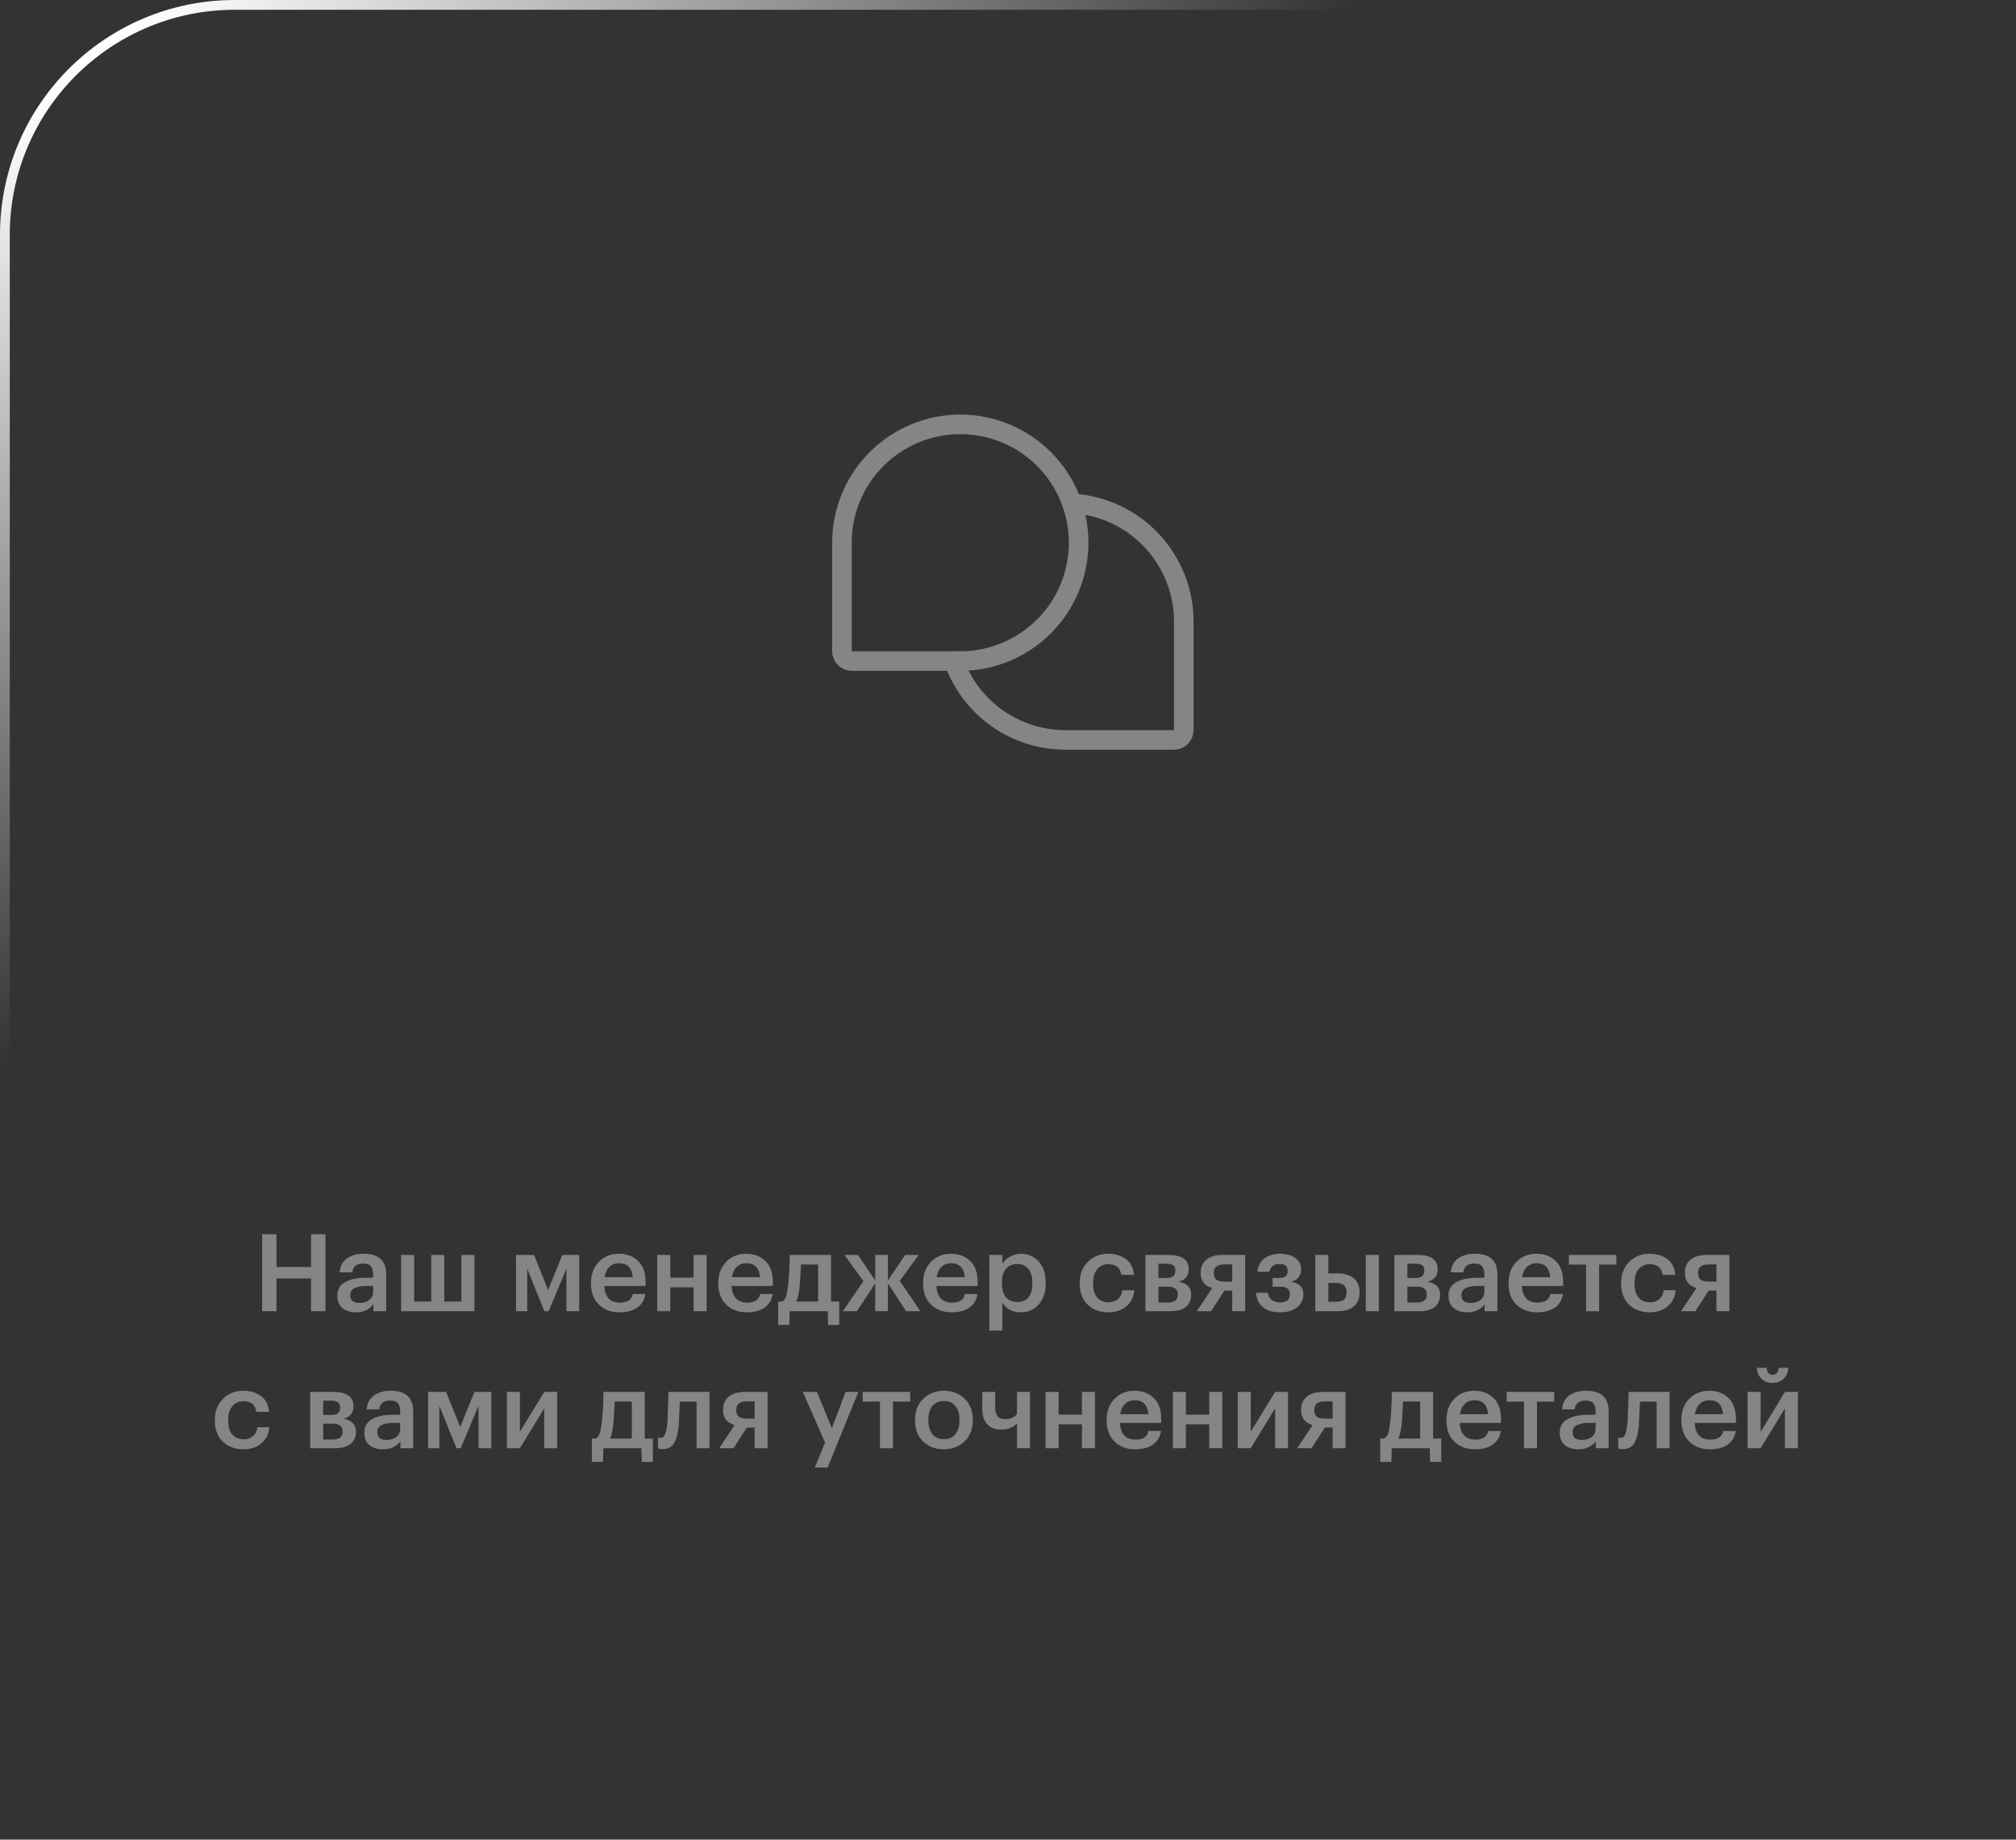 <?xml version="1.0" encoding="UTF-8"?> <svg xmlns="http://www.w3.org/2000/svg" width="206" height="188" viewBox="0 0 206 188" fill="none"><rect x="0" y="0" width="206" height="188" fill="#333333" stroke="none"/> <rect x="0.5" y="0.5" width="205" height="187" rx="23.5" stroke="url(#paint0_linear_5205_1980)"></rect> <g opacity="0.4"> <path d="M98.125 67.555H87.039C86.772 67.555 86.515 67.448 86.326 67.26C86.137 67.07 86.031 66.814 86.031 66.547V55.461C86.031 52.254 87.305 49.177 89.573 46.909C91.841 44.641 94.918 43.367 98.125 43.367H98.125C101.332 43.367 104.409 44.641 106.677 46.909C108.945 49.177 110.219 52.254 110.219 55.461V55.461C110.219 58.668 108.945 61.745 106.677 64.013C104.409 66.281 101.332 67.555 98.125 67.555V67.555Z" stroke="white" stroke-width="2" stroke-linecap="round" stroke-linejoin="round"></path> <path d="M97.465 67.553C98.299 69.911 99.844 71.952 101.887 73.396C103.929 74.84 106.369 75.615 108.87 75.615H119.956C120.223 75.615 120.48 75.509 120.669 75.32C120.858 75.131 120.964 74.875 120.964 74.607V63.521C120.964 60.428 119.779 57.453 117.652 55.207C115.526 52.96 112.62 51.614 109.531 51.445" stroke="white" stroke-width="2" stroke-linecap="round" stroke-linejoin="round"></path> <path d="M26.789 126.135H28.252V129.479H31.783V126.135H33.257V134H31.783V130.656H28.252V134H26.789V126.135ZM36.393 134.11C35.829 134.11 35.367 133.971 35.007 133.692C34.648 133.406 34.468 132.977 34.468 132.405C34.468 131.774 34.736 131.312 35.271 131.019C35.814 130.726 36.529 130.579 37.416 130.579H38.131V130.282C38.131 129.879 38.054 129.585 37.9 129.402C37.746 129.219 37.475 129.127 37.086 129.127C36.434 129.127 36.067 129.428 35.986 130.029H34.699C34.758 129.391 35.011 128.914 35.458 128.599C35.906 128.284 36.474 128.126 37.163 128.126C38.696 128.126 39.462 128.826 39.462 130.227V134H38.153V133.296C37.728 133.839 37.141 134.11 36.393 134.11ZM36.712 133.153C37.138 133.153 37.479 133.05 37.735 132.845C37.999 132.64 38.131 132.354 38.131 131.987V131.415H37.449C36.342 131.415 35.788 131.727 35.788 132.35C35.788 132.885 36.096 133.153 36.712 133.153ZM40.988 128.247H42.319V133.01H44.068V128.247H45.399V133.01H47.148V128.247H48.479V134H40.988V128.247ZM53.873 129.655V134H52.729V128.247H54.566L56.007 131.833L57.459 128.247H59.186V134H57.877V129.655L56.062 134H55.622L53.873 129.655ZM63.305 134.11C62.44 134.11 61.736 133.846 61.193 133.318C60.658 132.79 60.39 132.079 60.39 131.184V131.096C60.39 130.216 60.658 129.501 61.193 128.951C61.736 128.401 62.421 128.126 63.25 128.126C64.027 128.126 64.673 128.368 65.186 128.852C65.707 129.336 65.967 130.062 65.967 131.03V131.415H61.754C61.776 131.965 61.919 132.387 62.183 132.68C62.454 132.973 62.839 133.12 63.338 133.12C64.115 133.12 64.555 132.827 64.658 132.24H65.945C65.85 132.849 65.571 133.314 65.109 133.637C64.654 133.952 64.053 134.11 63.305 134.11ZM64.647 130.524C64.574 129.571 64.108 129.094 63.25 129.094C62.854 129.094 62.524 129.222 62.26 129.479C62.003 129.728 61.842 130.077 61.776 130.524H64.647ZM70.874 131.558H68.487V134H67.156V128.247H68.487V130.568H70.874V128.247H72.205V134H70.874V131.558ZM76.314 134.11C75.448 134.11 74.744 133.846 74.202 133.318C73.666 132.79 73.399 132.079 73.399 131.184V131.096C73.399 130.216 73.666 129.501 74.202 128.951C74.744 128.401 75.43 128.126 76.259 128.126C77.036 128.126 77.681 128.368 78.195 128.852C78.715 129.336 78.976 130.062 78.976 131.03V131.415H74.763C74.785 131.965 74.928 132.387 75.192 132.68C75.463 132.973 75.848 133.12 76.347 133.12C77.124 133.12 77.564 132.827 77.667 132.24H78.954C78.858 132.849 78.58 133.314 78.118 133.637C77.663 133.952 77.062 134.11 76.314 134.11ZM77.656 130.524C77.582 129.571 77.117 129.094 76.259 129.094C75.863 129.094 75.533 129.222 75.269 129.479C75.012 129.728 74.851 130.077 74.785 130.524H77.656ZM81.705 131.558C81.624 132.233 81.51 132.717 81.364 133.01H83.597V129.226H81.848C81.789 130.421 81.741 131.199 81.705 131.558ZM80.649 135.397H79.516V133.01H79.879C80.069 132.944 80.209 132.79 80.297 132.548C80.385 132.299 80.458 131.939 80.517 131.47C80.634 130.524 80.693 129.45 80.693 128.247H84.917V133.01H85.753V135.397H84.62L84.576 134H80.693L80.649 135.397ZM89.433 131.151L87.563 134H86.122L88.223 130.92L86.287 128.247H87.673L89.433 130.854V128.247H90.731V130.854L92.491 128.247H93.877L91.941 130.898L94.053 134H92.59L90.731 131.151V134H89.433V131.151ZM97.24 134.11C96.374 134.11 95.67 133.846 95.127 133.318C94.592 132.79 94.325 132.079 94.325 131.184V131.096C94.325 130.216 94.592 129.501 95.127 128.951C95.67 128.401 96.356 128.126 97.184 128.126C97.962 128.126 98.607 128.368 99.121 128.852C99.641 129.336 99.901 130.062 99.901 131.03V131.415H95.689C95.71 131.965 95.853 132.387 96.118 132.68C96.389 132.973 96.774 133.12 97.272 133.12C98.05 133.12 98.49 132.827 98.593 132.24H99.879C99.784 132.849 99.505 133.314 99.043 133.637C98.589 133.952 97.987 134.11 97.24 134.11ZM98.582 130.524C98.508 129.571 98.043 129.094 97.184 129.094C96.788 129.094 96.459 129.222 96.195 129.479C95.938 129.728 95.776 130.077 95.71 130.524H98.582ZM101.09 128.247H102.421V129.171C102.59 128.878 102.843 128.632 103.18 128.434C103.525 128.229 103.899 128.126 104.302 128.126C105.043 128.126 105.652 128.39 106.128 128.918C106.612 129.439 106.854 130.15 106.854 131.052V131.14C106.854 132.049 106.616 132.772 106.139 133.307C105.67 133.842 105.058 134.11 104.302 134.11C103.862 134.11 103.477 134.018 103.147 133.835C102.825 133.644 102.583 133.399 102.421 133.098V135.969H101.09V128.247ZM103.972 133.054C104.464 133.054 104.838 132.893 105.094 132.57C105.358 132.247 105.49 131.778 105.49 131.162V131.074C105.49 130.458 105.347 129.989 105.061 129.666C104.783 129.336 104.416 129.171 103.961 129.171C103.477 129.171 103.092 129.332 102.806 129.655C102.52 129.978 102.377 130.451 102.377 131.074V131.162C102.377 131.785 102.517 132.258 102.795 132.581C103.081 132.896 103.474 133.054 103.972 133.054ZM113.234 134.11C112.391 134.11 111.694 133.85 111.144 133.329C110.602 132.801 110.33 132.09 110.33 131.195V131.107C110.33 130.22 110.605 129.501 111.155 128.951C111.713 128.401 112.406 128.126 113.234 128.126C113.938 128.126 114.536 128.302 115.027 128.654C115.519 128.999 115.797 129.541 115.863 130.282H114.576C114.466 129.556 114.026 129.193 113.256 129.193C112.794 129.193 112.417 129.362 112.123 129.699C111.837 130.036 111.694 130.498 111.694 131.085V131.173C111.694 131.796 111.834 132.273 112.112 132.603C112.398 132.926 112.791 133.087 113.289 133.087C113.656 133.087 113.968 132.981 114.224 132.768C114.481 132.555 114.631 132.251 114.675 131.855H115.896C115.852 132.522 115.588 133.065 115.104 133.483C114.62 133.901 113.997 134.11 113.234 134.11ZM117.042 128.247H119.363C120.764 128.247 121.464 128.727 121.464 129.688V129.71C121.464 130.392 121.123 130.814 120.441 130.975C121.292 131.151 121.717 131.584 121.717 132.273V132.306C121.717 132.856 121.53 133.278 121.156 133.571C120.79 133.857 120.262 134 119.572 134H117.042V128.247ZM118.373 129.138V130.601H119.176C119.499 130.601 119.734 130.542 119.88 130.425C120.027 130.3 120.1 130.106 120.1 129.842V129.82C120.1 129.563 120.02 129.387 119.858 129.292C119.704 129.189 119.462 129.138 119.132 129.138H118.373ZM118.373 131.492V133.109H119.319C120.009 133.109 120.353 132.845 120.353 132.317V132.295C120.353 131.76 120.023 131.492 119.363 131.492H118.373ZM125.097 129.215C124.386 129.215 124.03 129.505 124.03 130.084V130.117C124.03 130.41 124.115 130.627 124.283 130.766C124.452 130.905 124.723 130.975 125.097 130.975H125.911V129.215H125.097ZM123.755 134H122.292L123.865 131.635C123.081 131.393 122.688 130.883 122.688 130.106V130.073C122.688 129.486 122.886 129.035 123.282 128.72C123.678 128.405 124.225 128.247 124.921 128.247H127.231V134H125.911V131.888H125.119L123.755 134ZM132.953 129.71C132.953 130.033 132.865 130.308 132.689 130.535C132.513 130.762 132.253 130.909 131.908 130.975C132.759 131.114 133.184 131.543 133.184 132.262V132.295C133.184 132.823 132.968 133.259 132.535 133.604C132.11 133.941 131.538 134.11 130.819 134.11C130.057 134.11 129.466 133.938 129.048 133.593C128.63 133.248 128.392 132.753 128.333 132.108H129.554C129.679 132.768 130.097 133.098 130.808 133.098C131.476 133.098 131.809 132.827 131.809 132.284V132.251C131.809 131.745 131.483 131.492 130.83 131.492H130.038V130.601H130.72C131.292 130.601 131.578 130.363 131.578 129.886V129.853C131.578 129.398 131.296 129.171 130.731 129.171C130.174 129.171 129.829 129.439 129.697 129.974H128.487C128.553 129.351 128.799 128.889 129.224 128.588C129.65 128.28 130.17 128.126 130.786 128.126C131.417 128.126 131.934 128.265 132.337 128.544C132.748 128.823 132.953 129.2 132.953 129.677V129.71ZM139.561 128.247H140.892V134H139.561V128.247ZM134.402 128.247H135.733V130.139H136.712C137.379 130.139 137.915 130.3 138.318 130.623C138.721 130.946 138.923 131.422 138.923 132.053V132.086C138.923 132.709 138.721 133.186 138.318 133.516C137.922 133.839 137.376 134 136.679 134H134.402V128.247ZM136.525 133.032C136.892 133.032 137.159 132.959 137.328 132.812C137.504 132.658 137.592 132.412 137.592 132.075V132.042C137.592 131.419 137.236 131.107 136.525 131.107H135.733V133.032H136.525ZM142.48 128.247H144.801C146.202 128.247 146.902 128.727 146.902 129.688V129.71C146.902 130.392 146.561 130.814 145.879 130.975C146.73 131.151 147.155 131.584 147.155 132.273V132.306C147.155 132.856 146.968 133.278 146.594 133.571C146.227 133.857 145.699 134 145.01 134H142.48V128.247ZM143.811 129.138V130.601H144.614C144.937 130.601 145.171 130.542 145.318 130.425C145.465 130.3 145.538 130.106 145.538 129.842V129.82C145.538 129.563 145.457 129.387 145.296 129.292C145.142 129.189 144.9 129.138 144.57 129.138H143.811ZM143.811 131.492V133.109H144.757C145.446 133.109 145.791 132.845 145.791 132.317V132.295C145.791 131.76 145.461 131.492 144.801 131.492H143.811ZM149.938 134.11C149.373 134.11 148.911 133.971 148.552 133.692C148.193 133.406 148.013 132.977 148.013 132.405C148.013 131.774 148.281 131.312 148.816 131.019C149.359 130.726 150.074 130.579 150.961 130.579H151.676V130.282C151.676 129.879 151.599 129.585 151.445 129.402C151.291 129.219 151.02 129.127 150.631 129.127C149.978 129.127 149.612 129.428 149.531 130.029H148.244C148.303 129.391 148.556 128.914 149.003 128.599C149.45 128.284 150.019 128.126 150.708 128.126C152.241 128.126 153.007 128.826 153.007 130.227V134H151.698V133.296C151.273 133.839 150.686 134.11 149.938 134.11ZM150.257 133.153C150.682 133.153 151.023 133.05 151.28 132.845C151.544 132.64 151.676 132.354 151.676 131.987V131.415H150.994C149.887 131.415 149.333 131.727 149.333 132.35C149.333 132.885 149.641 133.153 150.257 133.153ZM157.063 134.11C156.197 134.11 155.493 133.846 154.951 133.318C154.415 132.79 154.148 132.079 154.148 131.184V131.096C154.148 130.216 154.415 129.501 154.951 128.951C155.493 128.401 156.179 128.126 157.008 128.126C157.785 128.126 158.43 128.368 158.944 128.852C159.464 129.336 159.725 130.062 159.725 131.03V131.415H155.512C155.534 131.965 155.677 132.387 155.941 132.68C156.212 132.973 156.597 133.12 157.096 133.12C157.873 133.12 158.313 132.827 158.416 132.24H159.703C159.607 132.849 159.329 133.314 158.867 133.637C158.412 133.952 157.811 134.11 157.063 134.11ZM158.405 130.524C158.331 129.571 157.866 129.094 157.008 129.094C156.612 129.094 156.282 129.222 156.018 129.479C155.761 129.728 155.6 130.077 155.534 130.524H158.405ZM165.161 129.237H163.401V134H162.07V129.237H160.31V128.247H165.161V129.237ZM168.557 134.11C167.713 134.11 167.017 133.85 166.467 133.329C165.924 132.801 165.653 132.09 165.653 131.195V131.107C165.653 130.22 165.928 129.501 166.478 128.951C167.035 128.401 167.728 128.126 168.557 128.126C169.261 128.126 169.858 128.302 170.35 128.654C170.841 128.999 171.12 129.541 171.186 130.282H169.899C169.789 129.556 169.349 129.193 168.579 129.193C168.117 129.193 167.739 129.362 167.446 129.699C167.16 130.036 167.017 130.498 167.017 131.085V131.173C167.017 131.796 167.156 132.273 167.435 132.603C167.721 132.926 168.113 133.087 168.612 133.087C168.978 133.087 169.29 132.981 169.547 132.768C169.803 132.555 169.954 132.251 169.998 131.855H171.219C171.175 132.522 170.911 133.065 170.427 133.483C169.943 133.901 169.319 134.11 168.557 134.11ZM174.576 129.215C173.864 129.215 173.509 129.505 173.509 130.084V130.117C173.509 130.41 173.593 130.627 173.762 130.766C173.93 130.905 174.202 130.975 174.576 130.975H175.39V129.215H174.576ZM173.234 134H171.771L173.344 131.635C172.559 131.393 172.167 130.883 172.167 130.106V130.073C172.167 129.486 172.365 129.035 172.761 128.72C173.157 128.405 173.703 128.247 174.4 128.247H176.71V134H175.39V131.888H174.598L173.234 134ZM24.858 148.11C24.015 148.11 23.318 147.85 22.768 147.329C22.226 146.801 21.954 146.09 21.954 145.195V145.107C21.954 144.22 22.229 143.501 22.779 142.951C23.337 142.401 24.03 142.126 24.858 142.126C25.562 142.126 26.16 142.302 26.651 142.654C27.143 142.999 27.421 143.541 27.487 144.282H26.2C26.09 143.556 25.65 143.193 24.88 143.193C24.418 143.193 24.041 143.362 23.747 143.699C23.461 144.036 23.318 144.498 23.318 145.085V145.173C23.318 145.796 23.458 146.273 23.736 146.603C24.022 146.926 24.415 147.087 24.913 147.087C25.28 147.087 25.592 146.981 25.848 146.768C26.105 146.555 26.255 146.251 26.299 145.855H27.52C27.476 146.522 27.212 147.065 26.728 147.483C26.244 147.901 25.621 148.11 24.858 148.11ZM31.696 142.247H34.017C35.417 142.247 36.118 142.727 36.118 143.688V143.71C36.118 144.392 35.777 144.814 35.095 144.975C35.946 145.151 36.371 145.584 36.371 146.273V146.306C36.371 146.856 36.184 147.278 35.81 147.571C35.443 147.857 34.915 148 34.226 148H31.696V142.247ZM33.027 143.138V144.601H33.83C34.153 144.601 34.387 144.542 34.534 144.425C34.681 144.3 34.754 144.106 34.754 143.842V143.82C34.754 143.563 34.673 143.387 34.512 143.292C34.358 143.189 34.116 143.138 33.786 143.138H33.027ZM33.027 145.492V147.109H33.973C34.662 147.109 35.007 146.845 35.007 146.317V146.295C35.007 145.76 34.677 145.492 34.017 145.492H33.027ZM39.154 148.11C38.589 148.11 38.127 147.971 37.768 147.692C37.409 147.406 37.229 146.977 37.229 146.405C37.229 145.774 37.497 145.312 38.032 145.019C38.575 144.726 39.29 144.579 40.177 144.579H40.892V144.282C40.892 143.879 40.815 143.585 40.661 143.402C40.507 143.219 40.236 143.127 39.847 143.127C39.194 143.127 38.828 143.428 38.747 144.029H37.46C37.519 143.391 37.772 142.914 38.219 142.599C38.666 142.284 39.235 142.126 39.924 142.126C41.457 142.126 42.223 142.826 42.223 144.227V148H40.914V147.296C40.489 147.839 39.902 148.11 39.154 148.11ZM39.473 147.153C39.898 147.153 40.239 147.05 40.496 146.845C40.76 146.64 40.892 146.354 40.892 145.987V145.415H40.21C39.103 145.415 38.549 145.727 38.549 146.35C38.549 146.885 38.857 147.153 39.473 147.153ZM44.892 143.655V148H43.748V142.247H45.586L47.026 145.833L48.478 142.247H50.206V148H48.897V143.655L47.081 148H46.642L44.892 143.655ZM51.794 148V142.247H53.125V146.317L55.611 142.247H56.931V148H55.611V143.93L53.125 148H51.794ZM62.669 145.558C62.589 146.233 62.475 146.717 62.328 147.01H64.561V143.226H62.812C62.754 144.421 62.706 145.199 62.669 145.558ZM61.613 149.397H60.48V147.01H60.843C61.034 146.944 61.173 146.79 61.261 146.548C61.349 146.299 61.423 145.939 61.481 145.47C61.599 144.524 61.657 143.45 61.657 142.247H65.881V147.01H66.717V149.397H65.584L65.54 148H61.657L61.613 149.397ZM69.352 145.69C69.278 146.511 69.117 147.116 68.868 147.505C68.626 147.894 68.244 148.088 67.724 148.088C67.548 148.088 67.423 148.077 67.35 148.055C67.335 148.048 67.313 148.037 67.284 148.022C67.262 148.015 67.247 148.011 67.24 148.011V146.9L67.306 146.922C67.379 146.937 67.445 146.944 67.504 146.944C67.709 146.944 67.859 146.823 67.955 146.581C68.057 146.332 68.134 145.961 68.186 145.47C68.2 145.331 68.211 145.151 68.219 144.931C68.226 144.711 68.233 144.462 68.241 144.183C68.255 143.897 68.266 143.67 68.274 143.501L68.307 142.247H72.498V148H71.178V143.237H69.473C69.414 144.564 69.374 145.382 69.352 145.69ZM76.296 143.215C75.584 143.215 75.228 143.505 75.228 144.084V144.117C75.228 144.41 75.313 144.627 75.481 144.766C75.65 144.905 75.921 144.975 76.296 144.975H77.109V143.215H76.296ZM74.954 148H73.49L75.064 145.635C74.279 145.393 73.886 144.883 73.886 144.106V144.073C73.886 143.486 74.085 143.035 74.481 142.72C74.876 142.405 75.423 142.247 76.12 142.247H78.43V148H77.109V145.888H76.317L74.954 148ZM84.308 147.417L82.031 142.247H83.472L85.001 145.954L86.409 142.247H87.707L84.572 149.969H83.263L84.308 147.417ZM93.006 143.237H91.246V148H89.915V143.237H88.155V142.247H93.006V143.237ZM96.456 147.076C96.955 147.076 97.344 146.907 97.622 146.57C97.901 146.225 98.04 145.756 98.04 145.162V145.085C98.04 144.491 97.901 144.025 97.622 143.688C97.344 143.343 96.955 143.171 96.456 143.171C95.958 143.171 95.565 143.34 95.279 143.677C95.001 144.014 94.861 144.48 94.861 145.074V145.162C94.861 145.756 95.001 146.225 95.279 146.57C95.558 146.907 95.95 147.076 96.456 147.076ZM98.568 147.296C98.011 147.839 97.303 148.11 96.445 148.11C95.587 148.11 94.88 147.842 94.322 147.307C93.772 146.764 93.497 146.057 93.497 145.184V145.096C93.497 144.216 93.776 143.501 94.333 142.951C94.891 142.401 95.598 142.126 96.456 142.126C97.307 142.126 98.011 142.397 98.568 142.94C99.126 143.483 99.404 144.19 99.404 145.063V145.151C99.404 146.038 99.126 146.753 98.568 147.296ZM103.919 148V145.448C103.531 145.881 102.973 146.097 102.247 146.097C101.683 146.097 101.228 145.917 100.883 145.558C100.539 145.191 100.366 144.641 100.366 143.908V142.247H101.686V143.765C101.686 144.205 101.771 144.528 101.939 144.733C102.108 144.931 102.372 145.03 102.731 145.03C103.267 145.03 103.663 144.847 103.919 144.48V142.247H105.25V148H103.919ZM110.555 145.558H108.168V148H106.837V142.247H108.168V144.568H110.555V142.247H111.886V148H110.555V145.558ZM115.995 148.11C115.13 148.11 114.426 147.846 113.883 147.318C113.348 146.79 113.08 146.079 113.08 145.184V145.096C113.08 144.216 113.348 143.501 113.883 142.951C114.426 142.401 115.112 142.126 115.94 142.126C116.718 142.126 117.363 142.368 117.876 142.852C118.397 143.336 118.657 144.062 118.657 145.03V145.415H114.444C114.466 145.965 114.609 146.387 114.873 146.68C115.145 146.973 115.53 147.12 116.028 147.12C116.806 147.12 117.246 146.827 117.348 146.24H118.635C118.54 146.849 118.261 147.314 117.799 147.637C117.345 147.952 116.743 148.11 115.995 148.11ZM117.337 144.524C117.264 143.571 116.798 143.094 115.94 143.094C115.544 143.094 115.214 143.222 114.95 143.479C114.694 143.728 114.532 144.077 114.466 144.524H117.337ZM123.564 145.558H121.177V148H119.846V142.247H121.177V144.568H123.564V142.247H124.895V148H123.564V145.558ZM126.474 148V142.247H127.805V146.317L130.291 142.247H131.611V148H130.291V143.93L127.805 148H126.474ZM135.356 143.215C134.645 143.215 134.289 143.505 134.289 144.084V144.117C134.289 144.41 134.373 144.627 134.542 144.766C134.711 144.905 134.982 144.975 135.356 144.975H136.17V143.215H135.356ZM134.014 148H132.551L134.124 145.635C133.339 145.393 132.947 144.883 132.947 144.106V144.073C132.947 143.486 133.145 143.035 133.541 142.72C133.937 142.405 134.483 142.247 135.18 142.247H137.49V148H136.17V145.888H135.378L134.014 148ZM143.225 145.558C143.144 146.233 143.031 146.717 142.884 147.01H145.117V143.226H143.368C143.309 144.421 143.262 145.199 143.225 145.558ZM142.169 149.397H141.036V147.01H141.399C141.59 146.944 141.729 146.79 141.817 146.548C141.905 146.299 141.978 145.939 142.037 145.47C142.154 144.524 142.213 143.45 142.213 142.247H146.437V147.01H147.273V149.397H146.14L146.096 148H142.213L142.169 149.397ZM150.714 148.11C149.849 148.11 149.145 147.846 148.602 147.318C148.067 146.79 147.799 146.079 147.799 145.184V145.096C147.799 144.216 148.067 143.501 148.602 142.951C149.145 142.401 149.83 142.126 150.659 142.126C151.436 142.126 152.082 142.368 152.595 142.852C153.116 143.336 153.376 144.062 153.376 145.03V145.415H149.163C149.185 145.965 149.328 146.387 149.592 146.68C149.863 146.973 150.248 147.12 150.747 147.12C151.524 147.12 151.964 146.827 152.067 146.24H153.354C153.259 146.849 152.98 147.314 152.518 147.637C152.063 147.952 151.462 148.11 150.714 148.11ZM152.056 144.524C151.983 143.571 151.517 143.094 150.659 143.094C150.263 143.094 149.933 143.222 149.669 143.479C149.412 143.728 149.251 144.077 149.185 144.524H152.056ZM158.812 143.237H157.052V148H155.721V143.237H153.961V142.247H158.812V143.237ZM161.303 148.11C160.739 148.11 160.277 147.971 159.917 147.692C159.558 147.406 159.378 146.977 159.378 146.405C159.378 145.774 159.646 145.312 160.181 145.019C160.724 144.726 161.439 144.579 162.326 144.579H163.041V144.282C163.041 143.879 162.964 143.585 162.81 143.402C162.656 143.219 162.385 143.127 161.996 143.127C161.344 143.127 160.977 143.428 160.896 144.029H159.609C159.668 143.391 159.921 142.914 160.368 142.599C160.816 142.284 161.384 142.126 162.073 142.126C163.606 142.126 164.372 142.826 164.372 144.227V148H163.063V147.296C162.638 147.839 162.051 148.11 161.303 148.11ZM161.622 147.153C162.048 147.153 162.389 147.05 162.645 146.845C162.909 146.64 163.041 146.354 163.041 145.987V145.415H162.359C161.252 145.415 160.698 145.727 160.698 146.35C160.698 146.885 161.006 147.153 161.622 147.153ZM167.46 145.69C167.387 146.511 167.225 147.116 166.976 147.505C166.734 147.894 166.353 148.088 165.832 148.088C165.656 148.088 165.531 148.077 165.458 148.055C165.443 148.048 165.421 148.037 165.392 148.022C165.37 148.015 165.355 148.011 165.348 148.011V146.9L165.414 146.922C165.487 146.937 165.553 146.944 165.612 146.944C165.817 146.944 165.968 146.823 166.063 146.581C166.166 146.332 166.243 145.961 166.294 145.47C166.309 145.331 166.32 145.151 166.327 144.931C166.334 144.711 166.342 144.462 166.349 144.183C166.364 143.897 166.375 143.67 166.382 143.501L166.415 142.247H170.606V148H169.286V143.237H167.581C167.522 144.564 167.482 145.382 167.46 145.69ZM174.723 148.11C173.858 148.11 173.154 147.846 172.611 147.318C172.076 146.79 171.808 146.079 171.808 145.184V145.096C171.808 144.216 172.076 143.501 172.611 142.951C173.154 142.401 173.839 142.126 174.668 142.126C175.445 142.126 176.091 142.368 176.604 142.852C177.125 143.336 177.385 144.062 177.385 145.03V145.415H173.172C173.194 145.965 173.337 146.387 173.601 146.68C173.872 146.973 174.257 147.12 174.756 147.12C175.533 147.12 175.973 146.827 176.076 146.24H177.363C177.268 146.849 176.989 147.314 176.527 147.637C176.072 147.952 175.471 148.11 174.723 148.11ZM176.065 144.524C175.992 143.571 175.526 143.094 174.668 143.094C174.272 143.094 173.942 143.222 173.678 143.479C173.421 143.728 173.26 144.077 173.194 144.524H176.065ZM182.248 140.905C181.954 141.184 181.577 141.323 181.115 141.323C180.653 141.323 180.279 141.184 179.993 140.905C179.707 140.619 179.549 140.245 179.52 139.783H180.521C180.565 140.26 180.763 140.498 181.115 140.498C181.489 140.498 181.701 140.26 181.753 139.783H182.743C182.713 140.245 182.548 140.619 182.248 140.905ZM178.574 148V142.247H179.905V146.317L182.391 142.247H183.711V148H182.391V143.93L179.905 148H178.574Z" fill="white"></path> </g> <defs> <linearGradient id="paint0_linear_5205_1980" x1="9.778" y1="5.057" x2="56.538" y2="64.619" gradientUnits="userSpaceOnUse"> <stop stop-color="white"></stop> <stop offset="1" stop-color="white" stop-opacity="0"></stop> </linearGradient> </defs> </svg> 